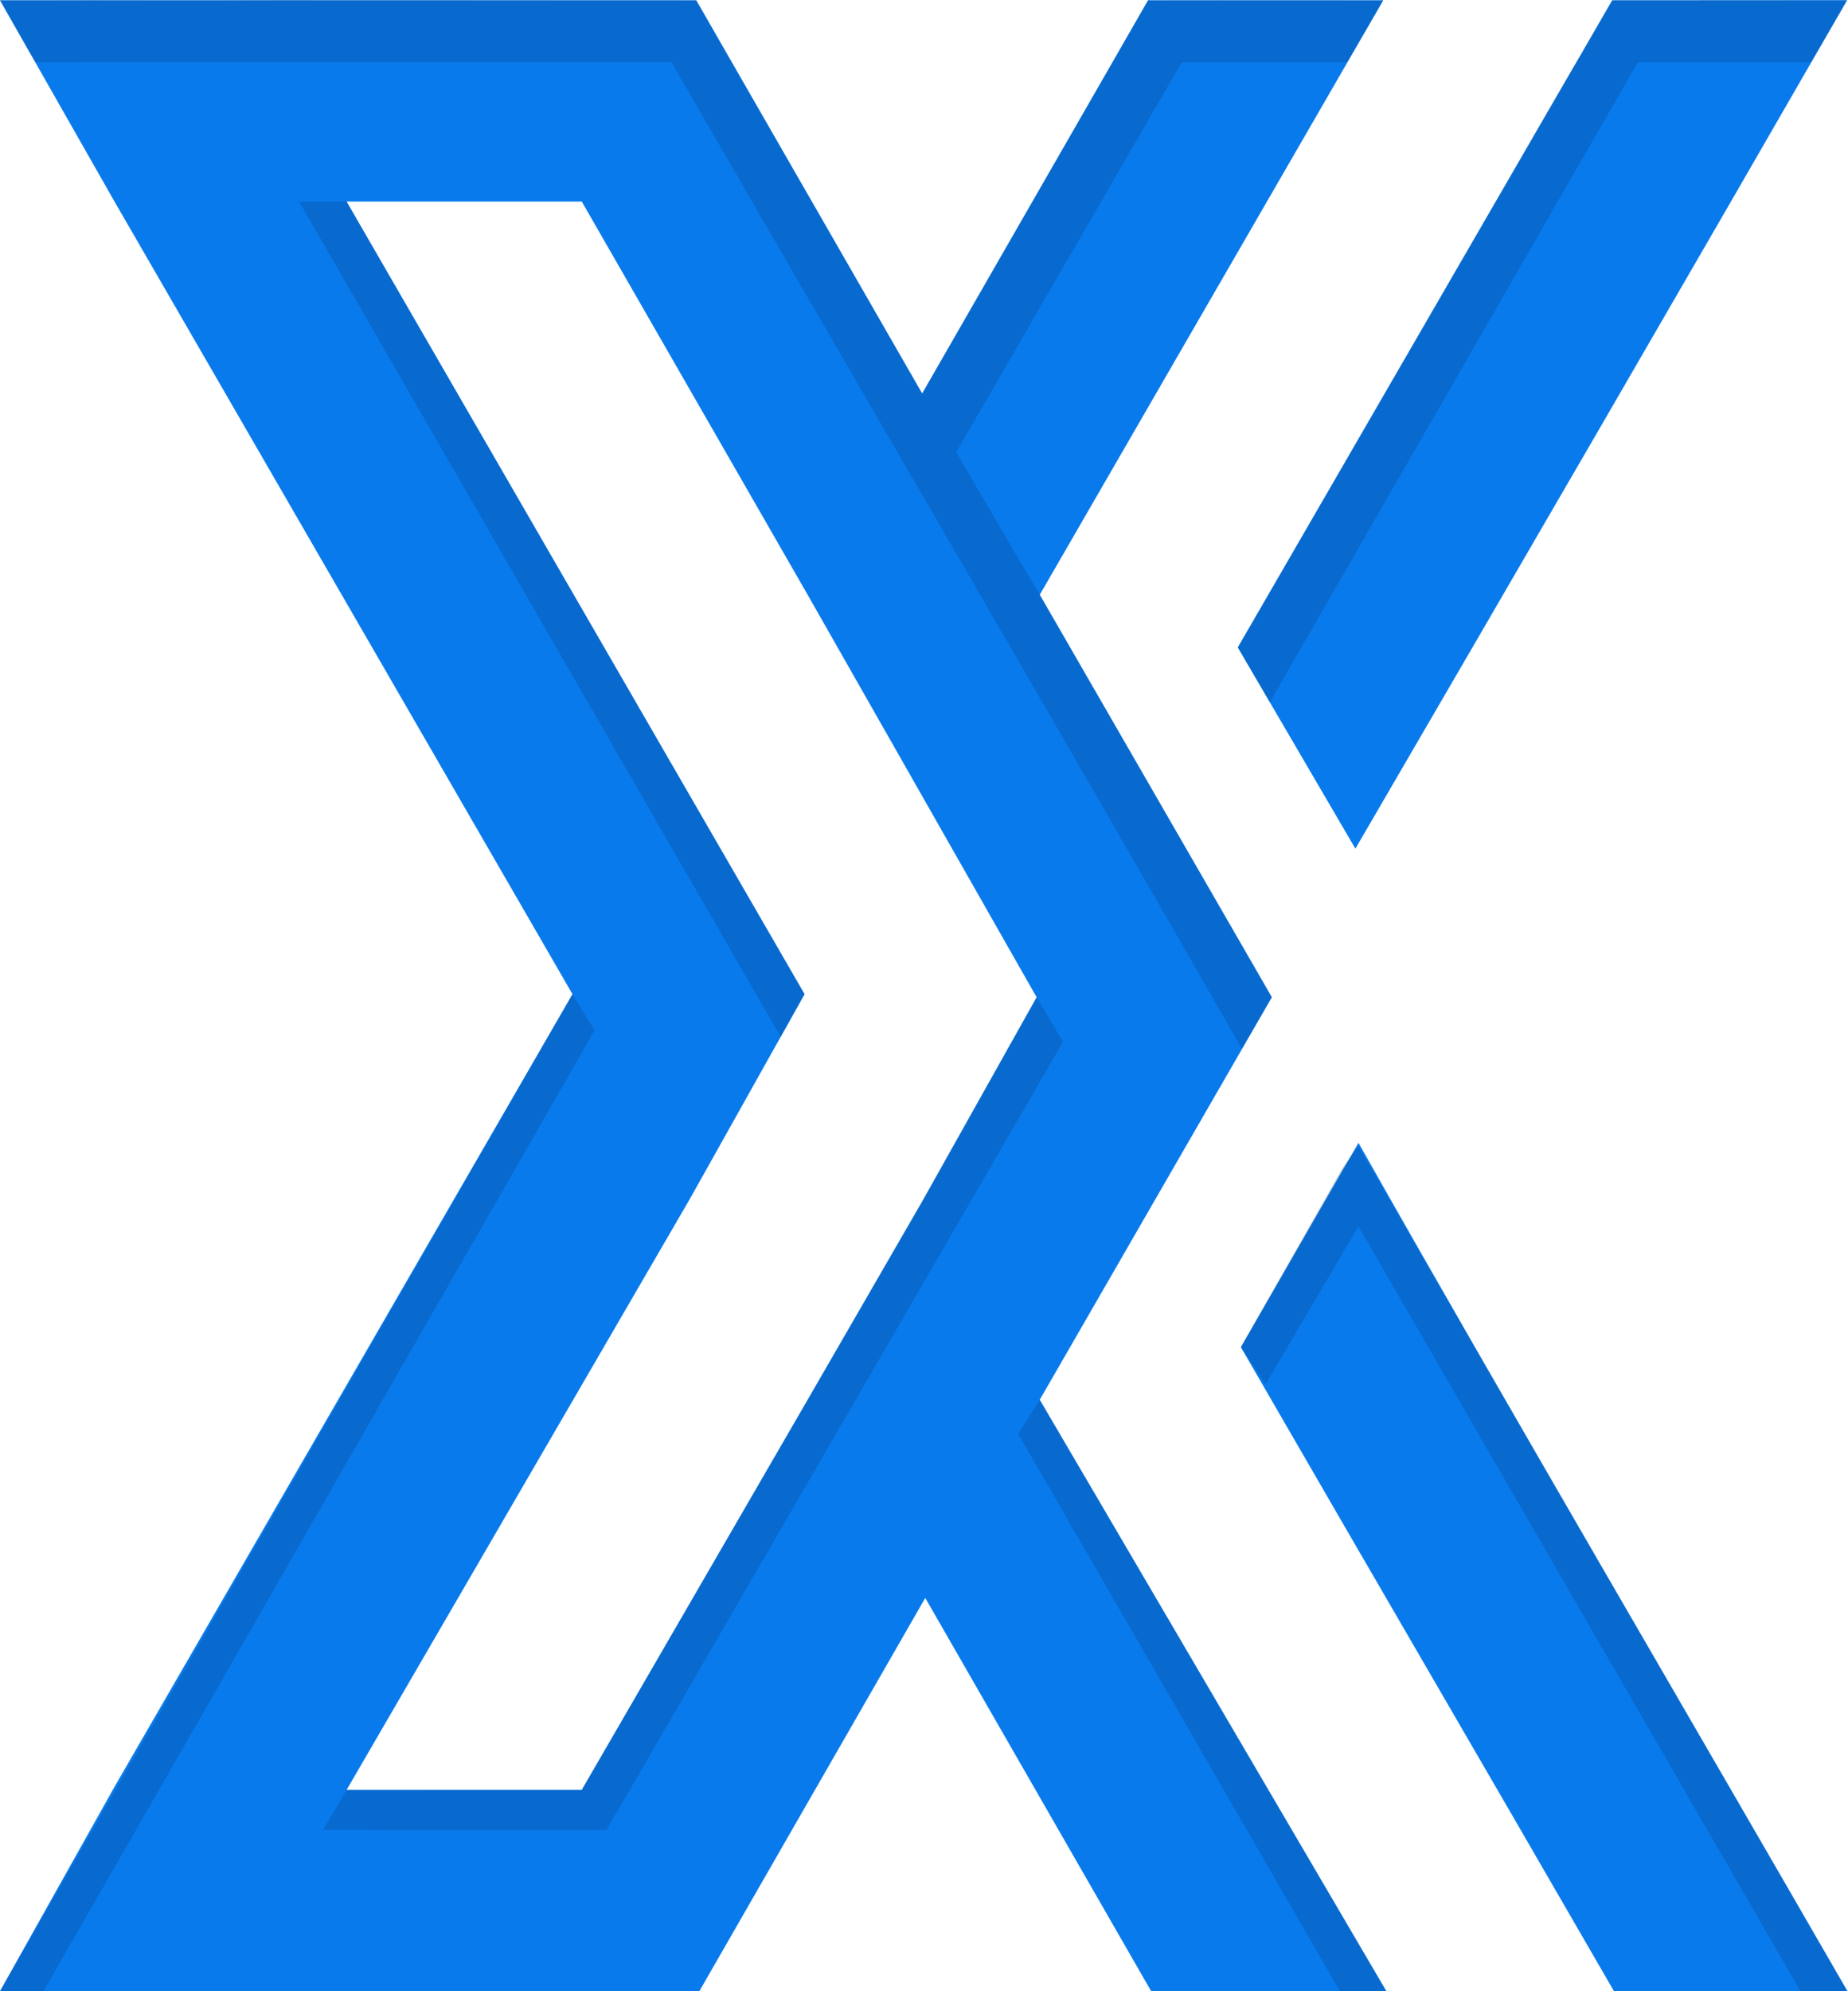 <?xml version="1.0" encoding="UTF-8"?>
<svg width="97.5" height="105" version="1.1" viewBox="0 0 97.5 105" xml:space="preserve" xmlns="http://www.w3.org/2000/svg" xmlns:cc="http://creativecommons.org/ns#" xmlns:dc="http://purl.org/dc/elements/1.1/" xmlns:rdf="http://www.w3.org/1999/02/22-rdf-syntax-ns#"><title>Capability X - Icon</title>
<style type="text/css">
	.st0{fill-rule:evenodd;clip-rule:evenodd;fill:#FFFFFF;}
	.st1{fill-rule:evenodd;clip-rule:evenodd;fill:#34A0ED;}
	.st2{fill-rule:evenodd;clip-rule:evenodd;fill-opacity:0.349;}
	.st3{fill:#091D48;}
</style>
<path class="st1" d="m36.408 41.976-18.122-31.347h12.408l11.918 20.735 12.082 21.225-6.041 10.776-6.041 10.449-11.918 20.571h-12.408l18.122-31.184 6.041-10.776zm35.265 18.286-6.204 10.776c6.694 11.592 12.989 22.367 19.683 33.959h12.317c-8.653-15.02-17.306-29.714-25.796-44.735zm-6.367-26.123 6.204 10.612c8.653-14.857 17.29-29.72 25.943-44.741l-12.392 0.007zm-10.449-2.776 18.122-31.347h-12.408l-11.918 20.735-11.918-20.735h-36.735l6.041 10.612 24.163 41.796-24.163 41.796-6.041 10.776h36.898l11.918-20.735 11.918 20.735h12.408l-18.286-31.184 12.245-21.225z"/><path class="st2" d="m53.714 75.608 16.98 29.392 2.449-3e-3 -18.286-31.184zm-35.429-64.98 2.744 4.767 21.42 37.029-1.258 2.258-25.418-44.06zm11.918 41.796-30.204 52.572 2.298 3e-3 29.078-50.67zm32.144-49.136h8.73l1.902-3.272-8.653-0.007-3.755 0.007-1.873 3.272-10.046 17.463-10.052-17.463-1.866-3.272-1.469-0.003-20.684-0.013-3.643 0.013-6.255-0.007-4.684 0.008 1.87 3.272 2.865-0.007h30.694c9.796 16.98 20.296 34.89 30.092 52.033l1.582-2.725-12.245-21.225-4.408-7.512zm22.713-3.272-1.889 3.272-0.172 0.268-16.176 27.971-1.518 2.612 1.69 2.894 19.416-33.745h9.143l1.898-3.278-10.267-4.2449e-4h-1.902zm-63.021 94.368h-3.755l-1.238 2.107 3.85 0.016h11.102l24.091-41.571-1.397-2.348-5.959 10.612-6.123 10.612-11.918 20.571h-2.123zm48.816-32.816-5.388 9.469 1.306 1.959 4.898-8.327 23.321 40.327h2.474l-24-41.469-1.796-3.102z" fill="#064f9a" stroke-width="1.633"/>
<style type="text/css">
	.st0{fill-rule:evenodd;clip-rule:evenodd;fill:#FFFFFF;}
	.st1{fill-rule:evenodd;clip-rule:evenodd;fill:#097AEC;}
	.st2{fill-rule:evenodd;clip-rule:evenodd;fill-opacity:0.349;}
</style></svg>
